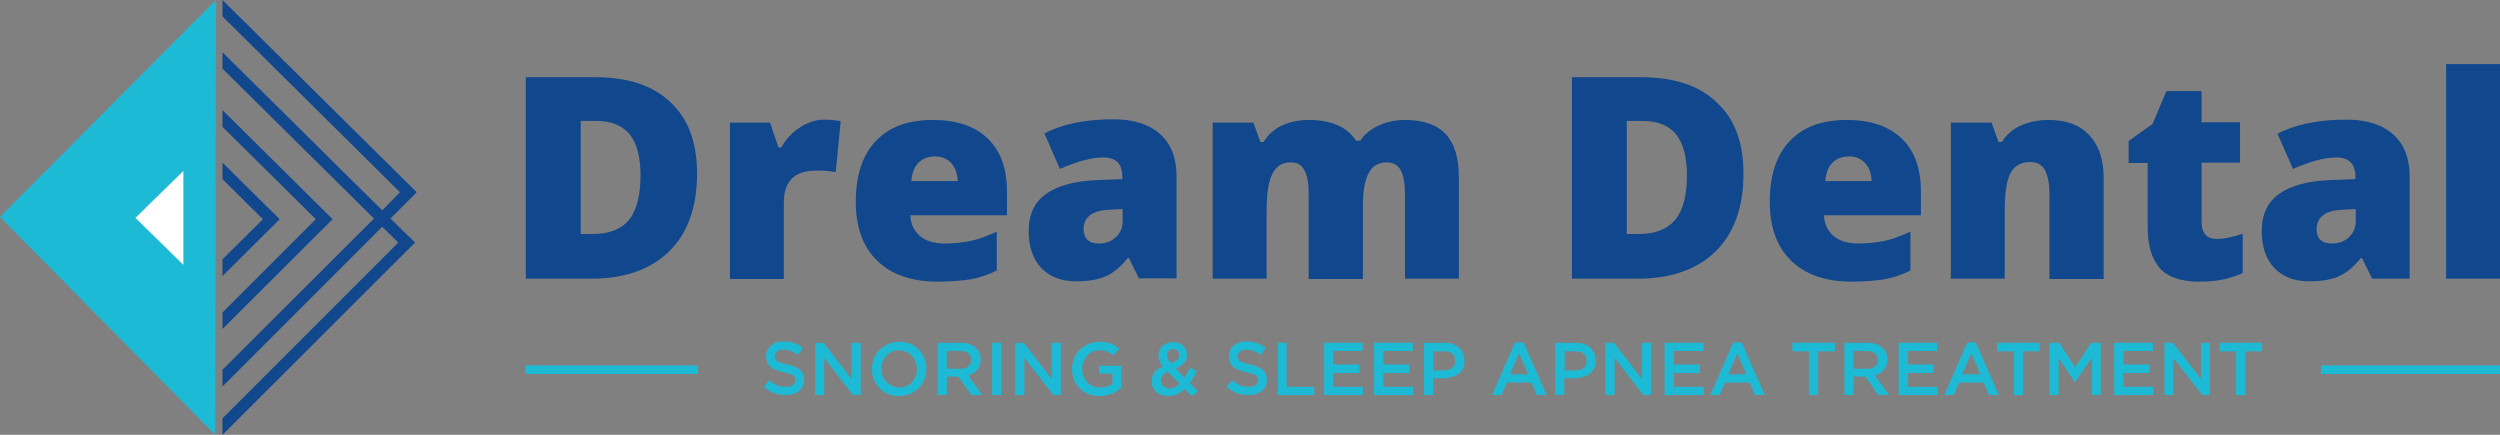 <?xml version="1.0" encoding="utf-8"?>
<!-- Generator: Adobe Illustrator 19.0.0, SVG Export Plug-In . SVG Version: 6.00 Build 0)  -->
<svg version="1.1" id="Layer_1" xmlns="http://www.w3.org/2000/svg" xmlns:xlink="http://www.w3.org/1999/xlink" x="0px" y="0px"
	 viewBox="0 0 760.7 132.3" style="enable-background:new 0 0 760.7 132.3;" xml:space="preserve">
<rect x="0" y="0" width="760.7" height="132.3" fill="#808080" stroke="none"/>
<style type="text/css">
	.st0{clip-path:url(#SVGID_2_);fill:#1DBAD6;}
	.st1{clip-path:url(#SVGID_2_);fill:#11478D;}
	.st2{clip-path:url(#SVGID_2_);fill:#FFFFFF;}
</style>
<g>
	<defs>
		<rect id="SVGID_1_" x="-302.6" y="-313.9" width="1366" height="768"/>
	</defs>
	<clipPath id="SVGID_2_">
		<use xlink:href="#SVGID_1_"  style="overflow:visible;"/>
	</clipPath>
	<path class="st0" d="M65.7,0c-0.1,44.1-0.1,88.2-0.2,132.3C43.6,110.2,21.8,88.1,0,66L65.7,0z"/>
	<polygon class="st1" points="126.8,58.5 118.8,66.5 116.3,69 67.7,117.6 67.7,112.5 113.8,66.5 116.3,64 121.7,58.5 67.7,5 67.7,0 
			"/>
	<polygon class="st1" points="126.3,73.8 67.7,132.3 67.7,127.3 121.2,73.8 116.3,69 113.8,66.5 67.7,20.9 67.7,15.9 116.3,64 
		118.8,66.5 	"/>
	<polygon class="st1" points="101.2,66.7 67.7,100.1 67.7,95.1 96.1,66.7 67.7,38.6 67.7,33.5 	"/>
	<polygon class="st1" points="85.1,66.7 67.7,84 67.7,78.9 80,66.7 67.7,54.5 67.7,49.5 	"/>
	<path class="st1" d="M212.1,52.8c0,10.2-2.8,18.1-8.5,23.7c-5.6,5.5-13.6,8.3-23.8,8.3H160V23.5h21.2c9.8,0,17.5,2.5,22.8,7.6
		C209.4,36.1,212.1,43.3,212.1,52.8 M194.9,53.4c0-5.6-1.1-9.8-3.3-12.5c-2.2-2.7-5.6-4.1-10.1-4.1h-4.8v34.4h3.7
		c5,0,8.7-1.5,11.1-4.4C193.7,63.9,194.9,59.5,194.9,53.4"/>
	<path class="st1" d="M250.8,36.4c1.4,0,2.8,0.1,4.1,0.3l0.9,0.2l-1.5,15.5c-1.3-0.3-3.2-0.5-5.6-0.5c-3.6,0-6.2,0.8-7.8,2.5
		c-1.6,1.6-2.4,4-2.4,7.1v23.4h-16.4V37.3h12.2l2.6,7.6h0.8c1.4-2.5,3.3-4.6,5.7-6.1C245.8,37.2,248.3,36.4,250.8,36.4"/>
	<path class="st1" d="M285.4,85.7c-7.9,0-14.1-2.1-18.4-6.3c-4.4-4.2-6.6-10.2-6.6-18c0-8,2-14.2,6.1-18.5c4.1-4.3,9.8-6.4,17.4-6.4
		c7.2,0,12.7,1.9,16.6,5.6c3.9,3.7,5.9,9.1,5.9,16.1v7.3H277c0.1,2.7,1.1,4.7,2.9,6.3c1.8,1.5,4.3,2.3,7.5,2.3c2.9,0,5.5-0.3,8-0.8
		c2.4-0.5,5-1.5,7.9-2.8v11.8c-2.6,1.3-5.2,2.2-8,2.7C292.5,85.4,289.2,85.7,285.4,85.7 M284.4,47.6c-1.9,0-3.5,0.6-4.8,1.8
		c-1.3,1.2-2.1,3.1-2.3,5.7h14.1c-0.1-2.3-0.7-4.1-2-5.5S286.5,47.6,284.4,47.6"/>
	<path class="st1" d="M346.6,84.8l-3.1-6.3h-0.3c-2.2,2.7-4.5,4.6-6.8,5.6c-2.3,1-5.3,1.5-8.9,1.5c-4.5,0-8-1.3-10.6-4
		c-2.6-2.7-3.9-6.5-3.9-11.3c0-5.1,1.8-8.8,5.3-11.3c3.5-2.5,8.6-3.9,15.3-4.2l7.9-0.3v-0.7c0-3.9-1.9-5.9-5.8-5.9
		c-3.5,0-7.9,1.2-13.2,3.5l-4.7-10.8c5.5-2.9,12.5-4.3,21-4.3c6.1,0,10.8,1.5,14.2,4.5c3.3,3,5,7.2,5,12.7v31.2H346.6z M334.4,74.1
		c2,0,3.7-0.6,5.1-1.9c1.4-1.3,2.1-2.9,2.1-4.9v-3.7l-3.8,0.2c-5.4,0.2-8.1,2.2-8.1,6C329.8,72.6,331.3,74.1,334.4,74.1"/>
	<path class="st1" d="M427.5,84.8V59c0-3.2-0.4-5.6-1.3-7.2c-0.9-1.6-2.3-2.4-4.2-2.4c-2.5,0-4.4,1.1-5.5,3.2
		c-1.2,2.2-1.8,5.5-1.8,10.1v22.2h-16.5V59c0-3.2-0.4-5.6-1.3-7.2c-0.8-1.6-2.2-2.4-4.1-2.4c-2.6,0-4.4,1.1-5.6,3.4
		c-1.2,2.3-1.8,6-1.8,11.2v20.8h-16.4V37.3h12.4l2.1,5.9h1c1.3-2.2,3.1-3.8,5.5-5c2.4-1.1,5.1-1.7,8.2-1.7c6.9,0,11.7,2.1,14.4,6.3
		h1.3c1.3-2,3.2-3.5,5.6-4.6c2.4-1.1,5-1.7,7.9-1.7c5.6,0,9.8,1.4,12.5,4.3c2.7,2.9,4,7.3,4,13.1v30.9H427.5z"/>
	<path class="st1" d="M530.5,52.8c0,10.2-2.8,18.1-8.5,23.7c-5.6,5.5-13.6,8.3-23.8,8.3h-19.9V23.5h21.2c9.8,0,17.5,2.5,22.8,7.6
		C527.8,36.1,530.5,43.3,530.5,52.8 M513.3,53.4c0-5.6-1.1-9.8-3.3-12.5c-2.2-2.7-5.6-4.1-10.1-4.1H495v34.4h3.7
		c5,0,8.7-1.5,11.1-4.4C512.1,63.9,513.3,59.5,513.3,53.4"/>
	<path class="st1" d="M563.5,85.7c-7.9,0-14.1-2.1-18.4-6.3c-4.4-4.2-6.6-10.2-6.6-18c0-8,2-14.2,6.1-18.5c4.1-4.3,9.8-6.4,17.4-6.4
		c7.2,0,12.7,1.9,16.6,5.6c3.9,3.7,5.9,9.1,5.9,16.1v7.3H555c0.1,2.7,1.1,4.7,2.9,6.3c1.8,1.5,4.3,2.3,7.5,2.3c2.9,0,5.5-0.3,8-0.8
		c2.4-0.5,5-1.5,7.9-2.8v11.8c-2.6,1.3-5.2,2.2-8,2.7C570.5,85.4,567.3,85.7,563.5,85.7 M562.5,47.6c-1.9,0-3.5,0.6-4.8,1.8
		s-2.1,3.1-2.3,5.7h14.1c-0.1-2.3-0.7-4.1-2-5.5S564.6,47.6,562.5,47.6"/>
	<path class="st1" d="M623.6,84.8V58.9c0-3.2-0.5-5.5-1.4-7.2c-0.9-1.6-2.4-2.4-4.4-2.4c-2.8,0-4.8,1.1-6,3.3
		c-1.2,2.2-1.8,6-1.8,11.4v20.8h-16.4V37.3H606l2.1,5.9h1c1.4-2.2,3.3-3.9,5.8-5c2.5-1.1,5.3-1.7,8.5-1.7c5.3,0,9.4,1.5,12.3,4.6
		c2.9,3.1,4.4,7.3,4.4,12.9v30.9H623.6z"/>
	<path class="st1" d="M674.5,72.7c2.2,0,4.9-0.5,7.9-1.6v12c-2.2,1-4.3,1.6-6.3,2s-4.3,0.6-7,0.6c-5.5,0-9.5-1.4-11.9-4.1
		c-2.4-2.7-3.7-6.8-3.7-12.4V49.6h-5.8v-6.7l7.3-5.2l4.2-10h10.7v9.5h11.7v12.3h-11.7v18.5C670.1,71.2,671.6,72.7,674.5,72.7"/>
	<path class="st1" d="M721.8,84.8l-3.1-6.3h-0.3c-2.2,2.7-4.5,4.6-6.8,5.6c-2.3,1-5.3,1.5-8.9,1.5c-4.5,0-8-1.3-10.6-4
		c-2.6-2.7-3.9-6.5-3.9-11.3c0-5.1,1.8-8.8,5.3-11.3c3.5-2.5,8.6-3.9,15.3-4.2l7.9-0.3v-0.7c0-3.9-1.9-5.9-5.8-5.9
		c-3.5,0-7.9,1.2-13.2,3.5L693,40.7c5.5-2.9,12.5-4.3,21-4.3c6.1,0,10.8,1.5,14.2,4.5c3.3,3,5,7.2,5,12.7v31.2H721.8z M709.6,74.1
		c2,0,3.7-0.6,5.1-1.9s2.1-2.9,2.1-4.9v-3.7l-3.8,0.2c-5.4,0.2-8.1,2.2-8.1,6C704.9,72.6,706.5,74.1,709.6,74.1"/>
	<rect x="744.3" y="19.5" class="st1" width="16.4" height="65.3"/>
	<rect x="159.9" y="111.2" class="st0" width="52.5" height="2.6"/>
	<rect x="706.2" y="111.2" class="st0" width="54.5" height="2.6"/>
	<path class="st0" d="M235.9,109.3c0.1,0.2,0.3,0.4,0.6,0.6c0.3,0.2,0.7,0.4,1.2,0.5c0.5,0.2,1.1,0.3,1.9,0.5
		c0.8,0.2,1.6,0.4,2.2,0.7c0.6,0.3,1.2,0.6,1.6,0.9c0.4,0.4,0.7,0.8,1,1.3c0.2,0.5,0.3,1.1,0.3,1.7c0,0.8-0.1,1.4-0.4,2
		c-0.3,0.6-0.7,1.1-1.2,1.5c-0.5,0.4-1.1,0.7-1.8,0.9c-0.7,0.2-1.5,0.3-2.3,0.3c-1.2,0-2.4-0.2-3.5-0.6c-1.1-0.4-2.2-1.1-3.1-1.9
		l1.7-2c0.8,0.7,1.6,1.2,2.3,1.5c0.8,0.4,1.7,0.5,2.7,0.5c0.9,0,1.6-0.2,2.1-0.5c0.5-0.4,0.8-0.9,0.8-1.5c0-0.3,0-0.5-0.1-0.8
		c-0.1-0.2-0.3-0.4-0.5-0.6c-0.3-0.2-0.6-0.4-1.1-0.5c-0.5-0.2-1.1-0.3-1.8-0.5c-0.9-0.2-1.6-0.4-2.3-0.7c-0.7-0.2-1.2-0.5-1.7-0.9
		c-0.4-0.4-0.8-0.8-1-1.3c-0.2-0.5-0.4-1.1-0.4-1.9c0-0.7,0.1-1.3,0.4-1.9c0.3-0.6,0.6-1.1,1.1-1.5c0.5-0.4,1-0.7,1.7-0.9
		c0.7-0.2,1.4-0.3,2.2-0.3c1.2,0,2.2,0.2,3.2,0.5c0.9,0.3,1.8,0.8,2.6,1.5l-1.5,2.1c-0.7-0.5-1.4-0.9-2.2-1.2
		c-0.7-0.3-1.4-0.4-2.2-0.4c-0.8,0-1.5,0.2-1.9,0.6c-0.5,0.4-0.7,0.8-0.7,1.4C235.8,108.8,235.8,109.1,235.9,109.3"/>
	<polygon class="st0" points="259.1,104.3 261.9,104.3 261.9,120.2 259.5,120.2 250.8,108.9 250.8,120.2 248,120.2 248,104.3 
		250.6,104.3 259.1,115.3 	"/>
	<path class="st0" d="M281.3,115.4c-0.4,1-1,1.9-1.7,2.6c-0.7,0.8-1.6,1.3-2.6,1.8c-1,0.4-2.1,0.7-3.4,0.7c-1.2,0-2.4-0.2-3.4-0.6
		c-1-0.4-1.9-1-2.6-1.8c-0.7-0.7-1.3-1.6-1.7-2.6c-0.4-1-0.6-2.1-0.6-3.2c0-1.1,0.2-2.2,0.6-3.2c0.4-1,1-1.9,1.7-2.6
		c0.7-0.8,1.6-1.3,2.6-1.8c1-0.4,2.1-0.7,3.4-0.7c1.2,0,2.4,0.2,3.4,0.6c1,0.4,1.9,1,2.6,1.8c0.7,0.7,1.3,1.6,1.7,2.6
		c0.4,1,0.6,2.1,0.6,3.2C281.9,113.4,281.7,114.4,281.3,115.4 M278.6,110.1c-0.3-0.7-0.6-1.3-1.1-1.8c-0.5-0.5-1-0.9-1.7-1.2
		c-0.7-0.3-1.4-0.5-2.2-0.5c-0.8,0-1.5,0.1-2.2,0.4c-0.7,0.3-1.2,0.7-1.7,1.2c-0.5,0.5-0.8,1.1-1.1,1.8c-0.3,0.7-0.4,1.4-0.4,2.2
		c0,0.8,0.1,1.5,0.4,2.2c0.3,0.7,0.6,1.3,1.1,1.8c0.5,0.5,1.1,0.9,1.7,1.2c0.7,0.3,1.4,0.5,2.2,0.5c0.8,0,1.5-0.1,2.2-0.4
		c0.7-0.3,1.2-0.7,1.7-1.2c0.5-0.5,0.8-1.1,1.1-1.8c0.3-0.7,0.4-1.4,0.4-2.2C279,111.5,278.8,110.8,278.6,110.1"/>
	<path class="st0" d="M295.5,120.2l-3.9-5.6h-3.5v5.6h-2.8v-15.9h7.1c0.9,0,1.7,0.1,2.5,0.4c0.7,0.2,1.4,0.6,1.9,1
		c0.5,0.4,0.9,1,1.2,1.6c0.3,0.6,0.4,1.3,0.4,2.1c0,0.7-0.1,1.3-0.3,1.8c-0.2,0.5-0.5,1-0.8,1.4c-0.3,0.4-0.7,0.7-1.2,1
		c-0.5,0.3-1,0.5-1.5,0.6l4.3,6H295.5z M294.6,107.5c-0.6-0.4-1.4-0.7-2.4-0.7h-4.1v5.4h4.1c1,0,1.8-0.2,2.4-0.7
		c0.6-0.5,0.9-1.1,0.9-2C295.5,108.6,295.2,108,294.6,107.5"/>
	<rect x="301.9" y="104.3" class="st0" width="2.8" height="15.9"/>
	<polygon class="st0" points="320,104.3 322.8,104.3 322.8,120.2 320.5,120.2 311.7,108.9 311.7,120.2 308.9,120.2 308.9,104.3 
		311.5,104.3 320,115.3 	"/>
	<path class="st0" d="M339.8,119c-0.5,0.3-1,0.6-1.5,0.8c-0.6,0.2-1.1,0.4-1.8,0.5c-0.6,0.1-1.3,0.2-2,0.2c-1.2,0-2.4-0.2-3.4-0.6
		c-1-0.4-1.9-1-2.6-1.7c-0.7-0.7-1.3-1.6-1.7-2.6c-0.4-1-0.6-2.1-0.6-3.3c0-1.1,0.2-2.2,0.6-3.2c0.4-1,1-1.9,1.7-2.6
		c0.7-0.8,1.6-1.3,2.6-1.8c1-0.4,2.1-0.7,3.3-0.7c0.7,0,1.3,0,1.9,0.1c0.6,0.1,1.1,0.2,1.6,0.4c0.5,0.2,0.9,0.4,1.4,0.7
		c0.4,0.3,0.9,0.6,1.3,0.9l-1.8,2.1c-0.3-0.3-0.6-0.5-0.9-0.7c-0.3-0.2-0.7-0.4-1-0.5c-0.3-0.1-0.7-0.3-1.1-0.3
		c-0.4-0.1-0.9-0.1-1.4-0.1c-0.7,0-1.4,0.1-2,0.4c-0.6,0.3-1.2,0.7-1.6,1.2c-0.5,0.5-0.8,1.1-1.1,1.8c-0.3,0.7-0.4,1.4-0.4,2.2
		c0,0.8,0.1,1.6,0.4,2.3c0.3,0.7,0.6,1.3,1.1,1.8c0.5,0.5,1,0.9,1.7,1.2c0.7,0.3,1.4,0.4,2.2,0.4c0.8,0,1.5-0.1,2.1-0.3
		c0.7-0.2,1.2-0.5,1.7-0.9v-3h-4.1v-2.4h6.8v6.7C340.7,118.4,340.3,118.7,339.8,119"/>
	<path class="st0" d="M362.6,120.6l-2.1-2.2c-0.7,0.6-1.4,1.1-2.2,1.5c-0.8,0.4-1.7,0.6-2.7,0.6c-0.7,0-1.4-0.1-2.1-0.3
		c-0.6-0.2-1.2-0.5-1.6-0.9c-0.5-0.4-0.8-0.9-1.1-1.4c-0.3-0.6-0.4-1.2-0.4-1.9c0-1,0.3-1.9,0.9-2.7c0.6-0.7,1.4-1.3,2.5-1.8
		c-0.5-0.6-0.8-1.1-1-1.7c-0.2-0.5-0.3-1.1-0.3-1.7c0-0.5,0.1-1.1,0.3-1.5c0.2-0.5,0.5-0.9,0.9-1.3c0.4-0.4,0.9-0.7,1.4-0.9
		c0.6-0.2,1.2-0.3,1.9-0.3c0.6,0,1.2,0.1,1.7,0.3c0.5,0.2,1,0.5,1.3,0.8c0.4,0.3,0.7,0.8,0.9,1.2c0.2,0.5,0.3,1,0.3,1.5
		c0,1.1-0.3,1.9-1,2.6c-0.6,0.7-1.5,1.2-2.5,1.6l2.7,2.8c0.3-0.5,0.6-0.9,0.9-1.5c0.3-0.5,0.6-1.1,0.8-1.6l2.1,1.1
		c-0.3,0.6-0.7,1.3-1,1.9c-0.4,0.6-0.7,1.2-1.1,1.8l2.5,2.5L362.6,120.6z M355.3,113.1c-0.7,0.3-1.3,0.7-1.6,1.2
		c-0.3,0.5-0.5,1-0.5,1.5c0,0.7,0.3,1.2,0.8,1.7c0.5,0.4,1.1,0.7,1.9,0.7c0.5,0,1.1-0.1,1.6-0.4c0.5-0.2,1-0.6,1.4-1L355.3,113.1z
		 M358.3,106.7c-0.3-0.3-0.8-0.5-1.3-0.5c-0.6,0-1,0.2-1.4,0.5c-0.3,0.4-0.5,0.8-0.5,1.4c0,0.4,0.1,0.8,0.3,1.1
		c0.2,0.3,0.5,0.8,0.9,1.3c0.8-0.3,1.4-0.6,1.9-1c0.4-0.4,0.6-0.9,0.6-1.5C358.8,107.5,358.6,107.1,358.3,106.7"/>
	<path class="st0" d="M376.7,109.3c0.1,0.2,0.3,0.4,0.6,0.6c0.3,0.2,0.7,0.4,1.2,0.5c0.5,0.2,1.1,0.3,1.9,0.5
		c0.8,0.2,1.6,0.4,2.2,0.7c0.6,0.3,1.2,0.6,1.6,0.9c0.4,0.4,0.7,0.8,1,1.3c0.2,0.5,0.3,1.1,0.3,1.7c0,0.8-0.1,1.4-0.4,2
		c-0.3,0.6-0.7,1.1-1.2,1.5c-0.5,0.4-1.1,0.7-1.8,0.9c-0.7,0.2-1.5,0.3-2.3,0.3c-1.2,0-2.4-0.2-3.5-0.6c-1.1-0.4-2.2-1.1-3.1-1.9
		l1.7-2c0.8,0.7,1.6,1.2,2.3,1.5c0.8,0.4,1.7,0.5,2.7,0.5c0.9,0,1.6-0.2,2.1-0.5c0.5-0.4,0.8-0.9,0.8-1.5c0-0.3,0-0.5-0.1-0.8
		c-0.1-0.2-0.3-0.4-0.5-0.6c-0.3-0.2-0.6-0.4-1.1-0.5c-0.5-0.2-1.1-0.3-1.8-0.5c-0.9-0.2-1.6-0.4-2.3-0.7c-0.7-0.2-1.2-0.5-1.7-0.9
		c-0.4-0.4-0.8-0.8-1-1.3c-0.2-0.5-0.4-1.1-0.4-1.9c0-0.7,0.1-1.3,0.4-1.9c0.3-0.6,0.6-1.1,1.1-1.5c0.5-0.4,1-0.7,1.7-0.9
		c0.7-0.2,1.4-0.3,2.2-0.3c1.2,0,2.2,0.2,3.2,0.5c0.9,0.3,1.8,0.8,2.6,1.5l-1.5,2.1c-0.7-0.5-1.4-0.9-2.2-1.2
		c-0.7-0.3-1.4-0.4-2.2-0.4c-0.8,0-1.5,0.2-1.9,0.6c-0.5,0.4-0.7,0.8-0.7,1.4C376.6,108.8,376.6,109.1,376.7,109.3"/>
	<polygon class="st0" points="388.8,104.3 391.5,104.3 391.5,117.7 399.9,117.7 399.9,120.2 388.8,120.2 	"/>
	<polygon class="st0" points="414.6,106.8 405.6,106.8 405.6,110.9 413.6,110.9 413.6,113.5 405.6,113.5 405.6,117.7 414.7,117.7 
		414.7,120.2 402.9,120.2 402.9,104.3 414.6,104.3 	"/>
	<polygon class="st0" points="429.9,106.8 420.9,106.8 420.9,110.9 428.9,110.9 428.9,113.5 420.9,113.5 420.9,117.7 430,117.7 
		430,120.2 418.1,120.2 418.1,104.3 429.9,104.3 	"/>
	<path class="st0" d="M445.2,112c-0.3,0.7-0.8,1.3-1.4,1.7c-0.6,0.5-1.3,0.8-2,1c-0.8,0.2-1.6,0.4-2.5,0.4h-3.2v5.1h-2.8v-15.9h6.3
		c0.9,0,1.8,0.1,2.5,0.4c0.7,0.3,1.4,0.6,1.9,1.1c0.5,0.5,0.9,1,1.2,1.7c0.3,0.7,0.4,1.4,0.4,2.2C445.7,110.6,445.5,111.3,445.2,112
		 M441.9,107.6c-0.6-0.5-1.5-0.7-2.5-0.7h-3.3v5.8h3.3c1.1,0,1.9-0.3,2.5-0.8c0.6-0.5,0.9-1.2,0.9-2.1
		C442.8,108.8,442.5,108,441.9,107.6"/>
	<path class="st0" d="M470.6,120.2h-3l-1.6-3.8h-7.5l-1.6,3.8H454l7-16h2.6L470.6,120.2z M462.2,107.5l-2.7,6.4h5.5L462.2,107.5z"/>
	<path class="st0" d="M485.1,112c-0.3,0.7-0.8,1.3-1.4,1.7c-0.6,0.5-1.3,0.8-2,1c-0.8,0.2-1.6,0.4-2.5,0.4h-3.2v5.1h-2.8v-15.9h6.3
		c0.9,0,1.8,0.1,2.5,0.4c0.8,0.3,1.4,0.6,1.9,1.1c0.5,0.5,0.9,1,1.2,1.7c0.3,0.7,0.4,1.4,0.4,2.2C485.6,110.6,485.5,111.3,485.1,112
		 M481.9,107.6c-0.6-0.5-1.5-0.7-2.5-0.7h-3.3v5.8h3.3c1.1,0,1.9-0.3,2.5-0.8c0.6-0.5,0.9-1.2,0.9-2.1
		C482.8,108.8,482.5,108,481.9,107.6"/>
	<polygon class="st0" points="499.6,104.3 502.4,104.3 502.4,120.2 500,120.2 491.3,108.9 491.3,120.2 488.5,120.2 488.5,104.3 
		491.1,104.3 499.6,115.3 	"/>
	<polygon class="st0" points="518.3,106.8 509.3,106.8 509.3,110.9 517.2,110.9 517.2,113.5 509.3,113.5 509.3,117.7 518.4,117.7 
		518.4,120.2 506.5,120.2 506.5,104.3 518.3,104.3 	"/>
	<path class="st0" d="M537,120.2h-3l-1.6-3.8h-7.5l-1.6,3.8h-2.9l7-16h2.6L537,120.2z M528.6,107.5l-2.7,6.4h5.5L528.6,107.5z"/>
	<polygon class="st0" points="553.2,120.2 550.4,120.2 550.4,106.9 545.4,106.9 545.4,104.3 558.3,104.3 558.3,106.9 553.2,106.9 	
		"/>
	<path class="st0" d="M571.5,120.2l-3.9-5.6H564v5.6h-2.8v-15.9h7.1c0.9,0,1.7,0.1,2.5,0.4c0.7,0.2,1.4,0.6,1.9,1
		c0.5,0.4,0.9,1,1.2,1.6c0.3,0.6,0.4,1.3,0.4,2.1c0,0.7-0.1,1.3-0.3,1.8c-0.2,0.5-0.5,1-0.8,1.4c-0.3,0.4-0.7,0.7-1.2,1
		c-0.5,0.3-1,0.5-1.5,0.6l4.3,6H571.5z M570.5,107.5c-0.6-0.4-1.4-0.7-2.4-0.7H564v5.4h4.1c1,0,1.8-0.2,2.4-0.7
		c0.6-0.5,0.9-1.1,0.9-2C571.4,108.6,571.1,108,570.5,107.5"/>
	<polygon class="st0" points="589.5,106.8 580.5,106.8 580.5,110.9 588.4,110.9 588.4,113.5 580.5,113.5 580.5,117.7 589.6,117.7 
		589.6,120.2 577.7,120.2 577.7,104.3 589.5,104.3 	"/>
	<path class="st0" d="M608.2,120.2h-3l-1.6-3.8h-7.5l-1.6,3.8h-2.9l7-16h2.6L608.2,120.2z M599.8,107.5l-2.7,6.4h5.5L599.8,107.5z"
		/>
	<polygon class="st0" points="615.6,120.2 612.8,120.2 612.8,106.9 607.7,106.9 607.7,104.3 620.6,104.3 620.6,106.9 615.6,106.9 	
		"/>
	<polygon class="st0" points="631.4,116.3 631.3,116.3 626.4,108.9 626.4,120.2 623.6,120.2 623.6,104.3 626.6,104.3 631.4,111.8 
		636.3,104.3 639.2,104.3 639.2,120.2 636.5,120.2 636.5,108.8 	"/>
	<polygon class="st0" points="655.1,106.8 646.1,106.8 646.1,110.9 654.1,110.9 654.1,113.5 646.1,113.5 646.1,117.7 655.2,117.7 
		655.2,120.2 643.3,120.2 643.3,104.3 655.1,104.3 	"/>
	<polygon class="st0" points="669.7,104.3 672.4,104.3 672.4,120.2 670.1,120.2 661.3,108.9 661.3,120.2 658.6,120.2 658.6,104.3 
		661.2,104.3 669.7,115.3 	"/>
	<polygon class="st0" points="683.3,120.2 680.4,120.2 680.4,106.9 675.4,106.9 675.4,104.3 688.3,104.3 688.3,106.9 683.3,106.9 	
		"/>
	<polygon class="st2" points="55.8,52 55.8,80.6 41.2,66.3 	"/>
</g>
</svg>
